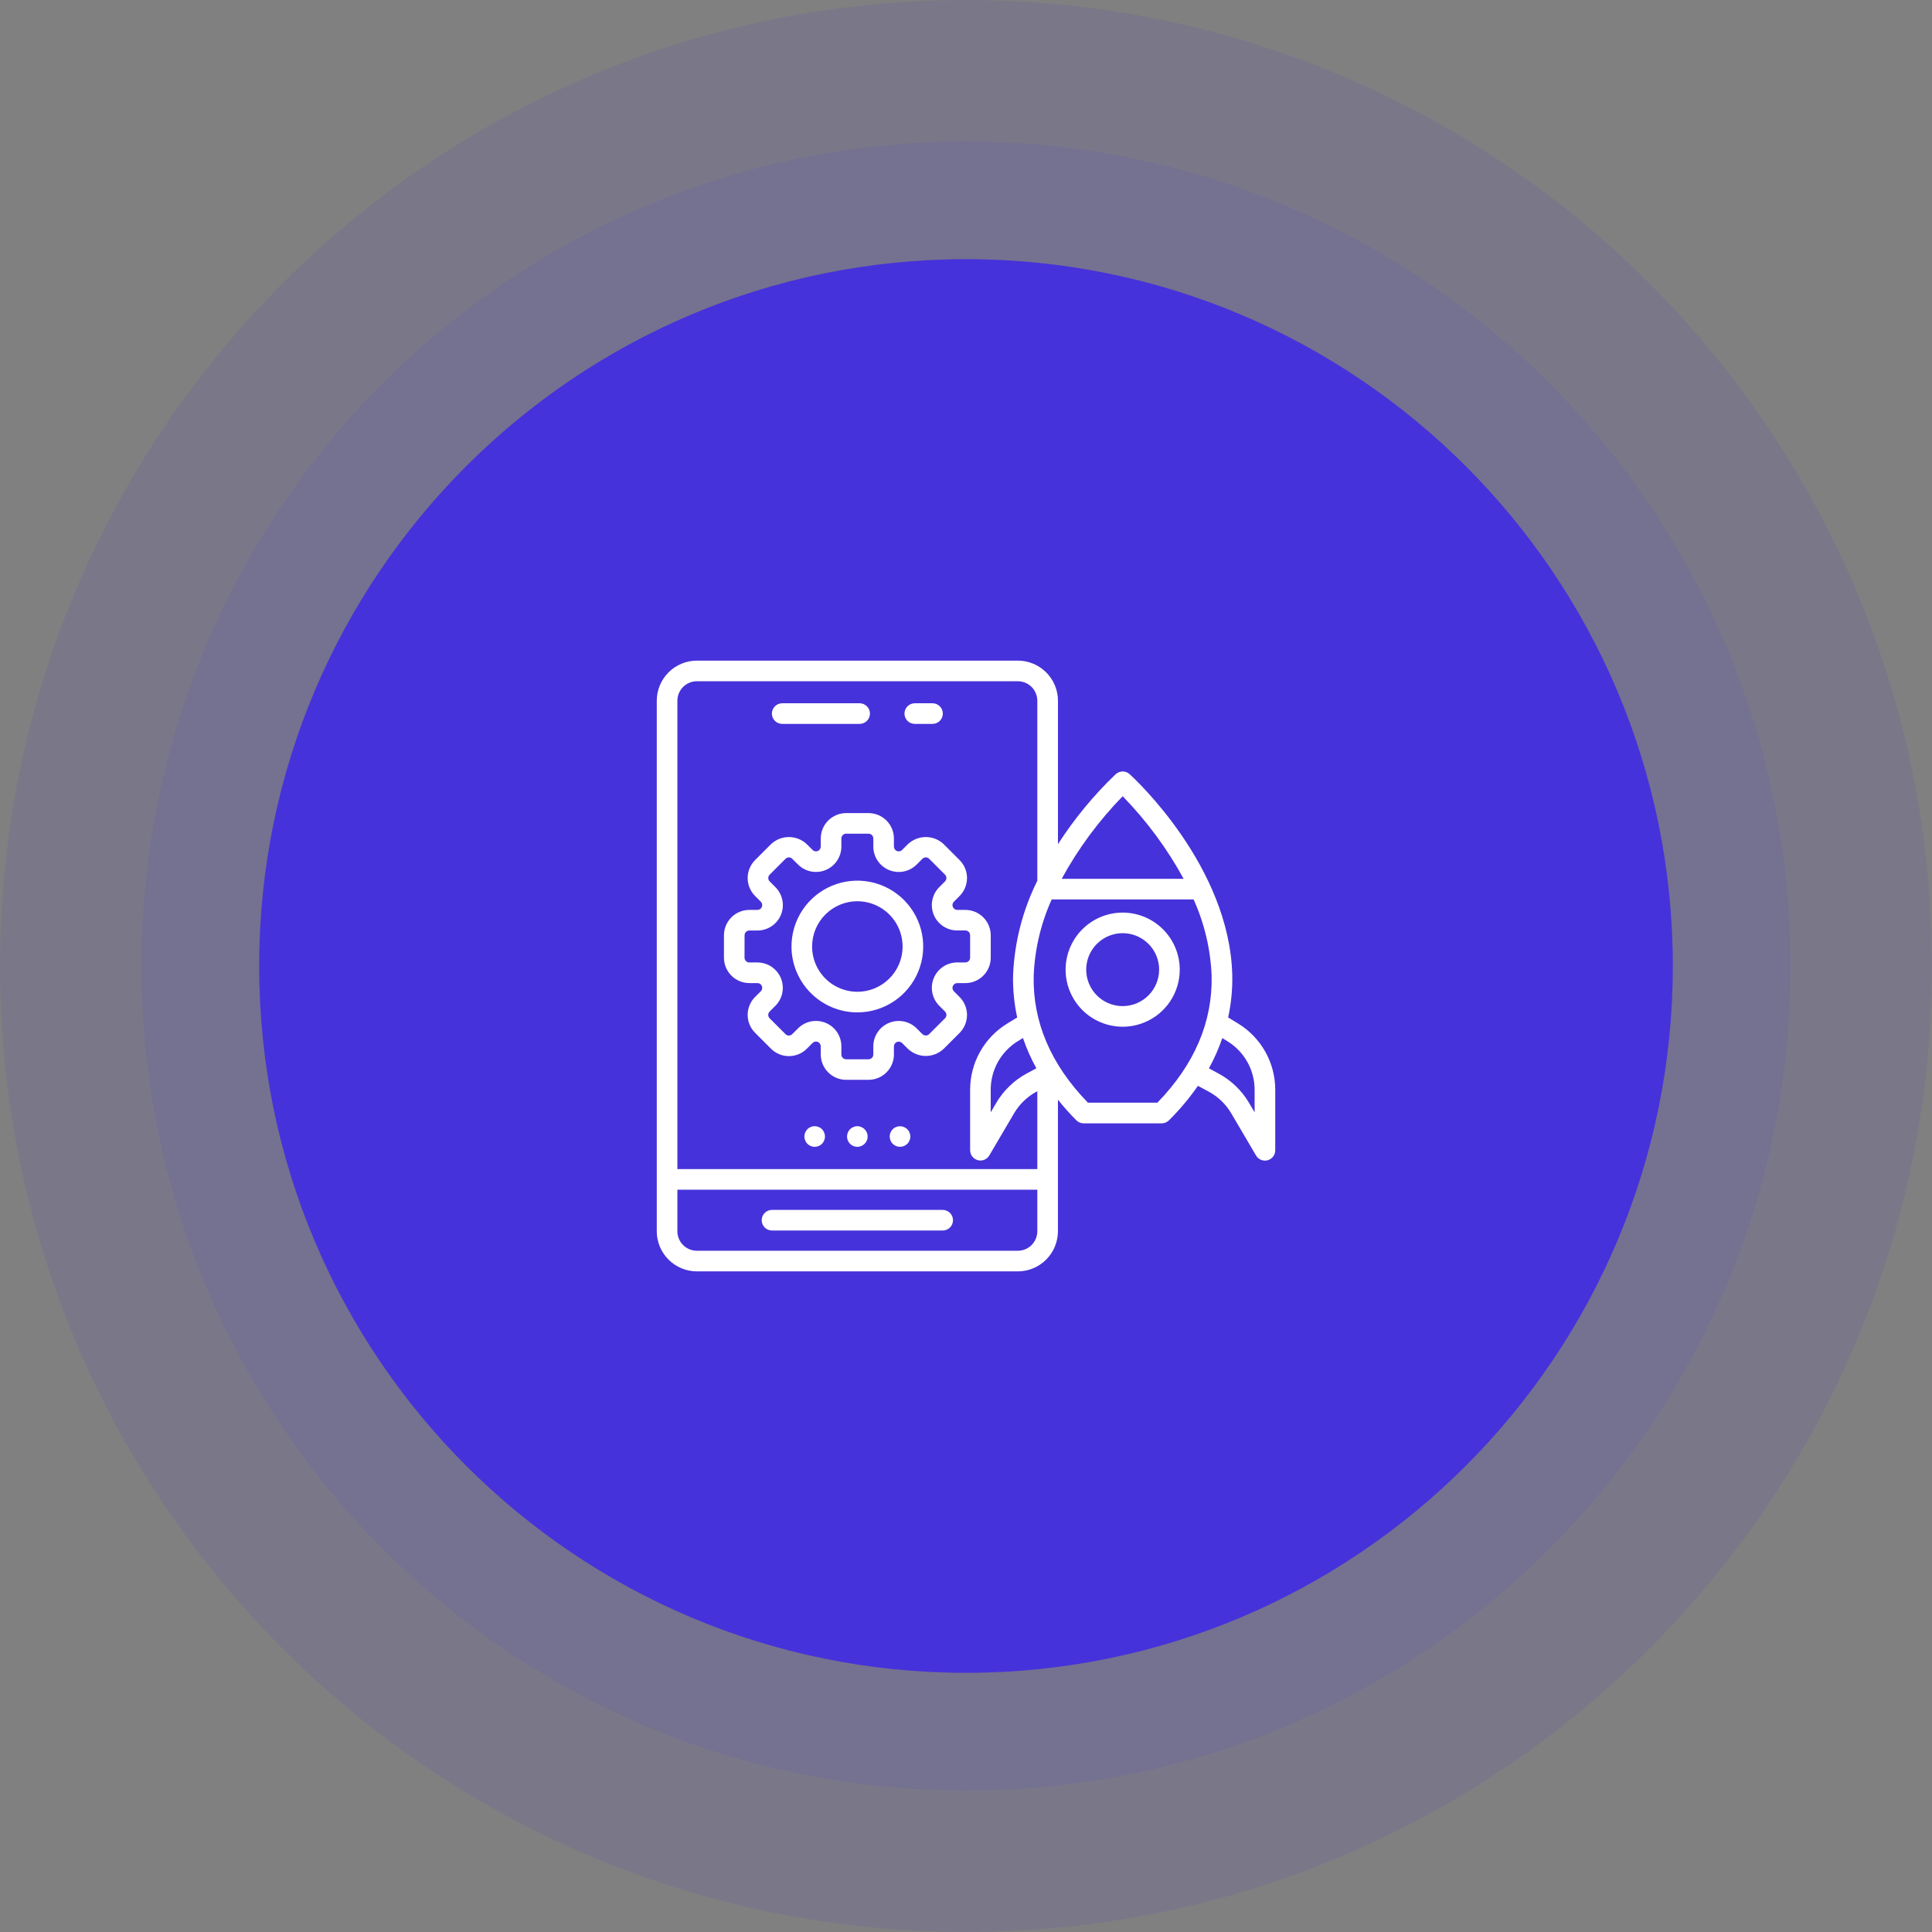 <svg xmlns="http://www.w3.org/2000/svg" width="82" height="82" viewBox="0 0 82 82" fill="none"><rect x="0" y="0" width="82" height="82" fill="#808080" stroke="none"/><g clip-path="url(#clip0_194_541)"><path d="M41 82C63.644 82 82 63.644 82 41C82 18.356 63.644 0 41 0C18.356 0 0 18.356 0 41C0 63.644 18.356 82 41 82Z" fill="#4632DA" fill-opacity="0.1"></path><path d="M41 76C60.33 76 76 60.33 76 41C76 21.67 60.33 6 41 6C21.67 6 6 21.67 6 41C6 60.33 21.67 76 41 76Z" fill="#4632DA" fill-opacity="0.1"></path><path d="M41 71C57.569 71 71 57.569 71 41C71 24.431 57.569 11 41 11C24.431 11 11 24.431 11 41C11 57.569 24.431 71 41 71Z" fill="#4632DA"></path><path d="M31.805 41.725H32.149C32.189 41.725 32.228 41.737 32.262 41.759C32.295 41.782 32.321 41.813 32.336 41.85C32.352 41.887 32.356 41.928 32.348 41.968C32.34 42.007 32.321 42.043 32.292 42.071L32.05 42.312C31.949 42.413 31.87 42.531 31.815 42.662C31.761 42.793 31.733 42.933 31.733 43.075C31.733 43.217 31.761 43.357 31.815 43.488C31.87 43.618 31.949 43.737 32.05 43.837L32.722 44.509C32.821 44.61 32.94 44.689 33.071 44.743C33.202 44.798 33.342 44.825 33.483 44.825C33.625 44.825 33.765 44.798 33.896 44.744C34.027 44.69 34.145 44.61 34.245 44.51L34.489 44.266C34.517 44.238 34.553 44.218 34.593 44.21C34.632 44.203 34.673 44.207 34.71 44.222C34.747 44.237 34.779 44.263 34.801 44.297C34.823 44.33 34.835 44.369 34.835 44.409V44.753C34.836 45.039 34.949 45.313 35.151 45.515C35.353 45.717 35.627 45.831 35.913 45.831H36.863C37.149 45.831 37.423 45.717 37.625 45.515C37.827 45.313 37.941 45.039 37.941 44.753V44.413C37.941 44.372 37.953 44.333 37.976 44.3C37.998 44.266 38.03 44.24 38.067 44.225C38.104 44.21 38.145 44.206 38.184 44.214C38.223 44.221 38.26 44.241 38.288 44.269L38.531 44.512C38.737 44.708 39.01 44.818 39.294 44.818C39.577 44.818 39.85 44.708 40.056 44.512L40.728 43.84C40.93 43.638 41.043 43.364 41.043 43.078C41.043 42.792 40.93 42.518 40.728 42.316L40.485 42.072C40.456 42.044 40.437 42.008 40.429 41.968C40.422 41.929 40.426 41.889 40.441 41.852C40.456 41.815 40.482 41.783 40.516 41.761C40.549 41.738 40.588 41.726 40.628 41.726H40.972C41.258 41.726 41.532 41.612 41.734 41.41C41.937 41.207 42.05 40.933 42.05 40.647V39.697C42.05 39.411 41.936 39.137 41.734 38.935C41.532 38.733 41.258 38.619 40.972 38.619H40.628C40.588 38.619 40.548 38.607 40.515 38.584C40.482 38.562 40.456 38.53 40.441 38.493C40.425 38.456 40.421 38.415 40.429 38.376C40.437 38.337 40.456 38.301 40.485 38.272L40.728 38.029C40.93 37.826 41.043 37.552 41.043 37.266C41.043 36.981 40.93 36.707 40.728 36.504L40.056 35.832C39.85 35.636 39.577 35.527 39.294 35.527C39.01 35.527 38.737 35.636 38.531 35.832L38.288 36.075C38.26 36.104 38.223 36.123 38.184 36.131C38.145 36.139 38.104 36.135 38.067 36.12C38.03 36.104 37.998 36.078 37.976 36.045C37.953 36.011 37.941 35.972 37.941 35.932V35.588C37.941 35.302 37.827 35.028 37.625 34.826C37.423 34.624 37.149 34.511 36.863 34.51H35.913C35.627 34.511 35.353 34.624 35.151 34.826C34.949 35.028 34.836 35.302 34.835 35.588V35.932C34.835 35.972 34.823 36.011 34.801 36.045C34.779 36.078 34.747 36.104 34.71 36.12C34.673 36.135 34.632 36.139 34.593 36.131C34.553 36.123 34.517 36.104 34.489 36.075L34.245 35.832C34.04 35.636 33.767 35.527 33.483 35.527C33.199 35.527 32.926 35.636 32.721 35.832L32.049 36.504C31.949 36.604 31.869 36.723 31.815 36.854C31.761 36.985 31.733 37.125 31.733 37.266C31.733 37.408 31.761 37.548 31.815 37.679C31.869 37.81 31.949 37.928 32.049 38.029L32.292 38.272C32.321 38.301 32.34 38.337 32.348 38.376C32.356 38.416 32.352 38.456 32.336 38.493C32.321 38.531 32.295 38.562 32.262 38.584C32.228 38.607 32.189 38.619 32.149 38.619H31.805C31.519 38.619 31.245 38.733 31.043 38.935C30.841 39.137 30.727 39.411 30.727 39.697V40.647C30.727 40.933 30.841 41.207 31.043 41.409C31.245 41.611 31.519 41.724 31.805 41.725ZM31.602 39.697C31.602 39.643 31.623 39.591 31.661 39.553C31.699 39.515 31.751 39.494 31.805 39.494H32.149C32.362 39.494 32.571 39.43 32.748 39.312C32.925 39.194 33.063 39.025 33.145 38.828C33.226 38.631 33.248 38.414 33.206 38.206C33.164 37.996 33.062 37.804 32.911 37.654L32.668 37.41C32.649 37.391 32.634 37.369 32.623 37.344C32.613 37.319 32.608 37.293 32.608 37.266C32.608 37.24 32.613 37.213 32.623 37.189C32.634 37.164 32.649 37.142 32.668 37.123L33.34 36.45C33.359 36.431 33.381 36.416 33.406 36.406C33.43 36.395 33.456 36.39 33.483 36.39C33.51 36.39 33.536 36.395 33.561 36.406C33.585 36.416 33.608 36.431 33.626 36.45L33.87 36.693C34.021 36.843 34.213 36.946 34.422 36.988C34.631 37.029 34.848 37.008 35.045 36.926C35.242 36.845 35.41 36.707 35.528 36.529C35.647 36.352 35.71 36.144 35.71 35.931V35.586C35.71 35.533 35.732 35.481 35.77 35.443C35.808 35.405 35.859 35.384 35.913 35.384H36.863C36.917 35.384 36.969 35.405 37.007 35.443C37.045 35.481 37.066 35.533 37.066 35.586V35.931C37.066 36.144 37.13 36.352 37.248 36.53C37.366 36.707 37.535 36.845 37.732 36.927C37.929 37.008 38.145 37.03 38.355 36.988C38.564 36.947 38.756 36.844 38.907 36.693L39.15 36.45C39.188 36.411 39.24 36.39 39.294 36.39C39.347 36.39 39.399 36.411 39.437 36.45L40.109 37.122C40.147 37.16 40.169 37.211 40.169 37.265C40.169 37.319 40.147 37.37 40.109 37.409L39.866 37.652C39.715 37.803 39.612 37.995 39.571 38.204C39.529 38.413 39.55 38.63 39.632 38.827C39.713 39.024 39.852 39.192 40.029 39.31C40.206 39.429 40.414 39.492 40.628 39.492H40.972C41.026 39.492 41.078 39.514 41.116 39.552C41.154 39.59 41.175 39.642 41.175 39.695V40.646C41.175 40.699 41.154 40.751 41.116 40.789C41.078 40.827 41.026 40.849 40.972 40.849H40.628C40.415 40.849 40.206 40.912 40.029 41.03C39.852 41.148 39.713 41.317 39.632 41.514C39.55 41.711 39.529 41.928 39.571 42.137C39.612 42.346 39.715 42.538 39.866 42.689L40.109 42.932C40.147 42.97 40.169 43.022 40.169 43.075C40.169 43.129 40.147 43.181 40.109 43.219L39.437 43.891C39.399 43.929 39.347 43.95 39.294 43.95C39.24 43.95 39.188 43.929 39.15 43.891L38.907 43.648C38.756 43.497 38.563 43.394 38.354 43.353C38.145 43.311 37.928 43.333 37.731 43.415C37.534 43.497 37.365 43.635 37.247 43.813C37.129 43.99 37.066 44.199 37.066 44.413V44.756C37.066 44.81 37.045 44.862 37.007 44.9C36.969 44.938 36.917 44.959 36.863 44.959H35.913C35.859 44.959 35.808 44.938 35.77 44.9C35.732 44.862 35.71 44.81 35.71 44.756V44.413C35.711 44.199 35.648 43.99 35.53 43.812C35.411 43.634 35.243 43.495 35.045 43.414C34.848 43.332 34.631 43.311 34.421 43.352C34.212 43.394 34.019 43.498 33.869 43.649L33.625 43.892C33.606 43.911 33.584 43.926 33.559 43.936C33.535 43.947 33.508 43.952 33.482 43.952C33.455 43.952 33.429 43.947 33.404 43.936C33.38 43.926 33.357 43.911 33.339 43.892L32.666 43.22C32.647 43.201 32.632 43.179 32.622 43.154C32.612 43.13 32.606 43.103 32.606 43.077C32.606 43.05 32.612 43.024 32.622 42.999C32.632 42.974 32.647 42.952 32.666 42.933L32.909 42.69C33.06 42.539 33.163 42.347 33.204 42.138C33.246 41.929 33.224 41.712 33.143 41.515C33.061 41.319 32.923 41.15 32.746 41.032C32.569 40.913 32.36 40.85 32.147 40.85H31.803C31.749 40.85 31.698 40.828 31.66 40.79C31.622 40.752 31.6 40.701 31.6 40.647L31.602 39.697Z" fill="white"></path><path d="M36.388 42.969C36.941 42.969 37.482 42.805 37.941 42.498C38.401 42.191 38.76 41.754 38.971 41.243C39.183 40.732 39.238 40.17 39.13 39.628C39.023 39.086 38.756 38.587 38.365 38.197C37.974 37.806 37.476 37.539 36.934 37.431C36.392 37.323 35.83 37.379 35.319 37.59C34.808 37.802 34.371 38.16 34.064 38.62C33.757 39.079 33.593 39.62 33.593 40.173C33.594 40.914 33.889 41.624 34.413 42.148C34.937 42.673 35.647 42.968 36.388 42.969ZM36.388 38.252C36.768 38.252 37.14 38.365 37.456 38.576C37.771 38.787 38.017 39.087 38.163 39.438C38.308 39.789 38.346 40.175 38.272 40.548C38.198 40.921 38.015 41.263 37.746 41.531C37.478 41.8 37.135 41.983 36.763 42.057C36.39 42.131 36.004 42.093 35.653 41.947C35.302 41.802 35.002 41.556 34.791 41.24C34.58 40.924 34.468 40.553 34.468 40.173C34.468 39.663 34.67 39.175 35.031 38.815C35.391 38.454 35.879 38.252 36.388 38.251V38.252Z" fill="white"></path><path d="M33.198 30.724H36.486C36.602 30.724 36.713 30.678 36.795 30.596C36.877 30.514 36.924 30.403 36.924 30.287C36.924 30.171 36.877 30.06 36.795 29.978C36.713 29.895 36.602 29.849 36.486 29.849H33.198C33.082 29.849 32.971 29.895 32.889 29.978C32.807 30.06 32.761 30.171 32.761 30.287C32.761 30.403 32.807 30.514 32.889 30.596C32.971 30.678 33.082 30.724 33.198 30.724Z" fill="white"></path><path d="M38.826 30.724H39.579C39.695 30.724 39.806 30.678 39.888 30.596C39.97 30.514 40.016 30.403 40.016 30.287C40.016 30.171 39.97 30.06 39.888 29.978C39.806 29.895 39.695 29.849 39.579 29.849H38.826C38.71 29.849 38.599 29.895 38.517 29.978C38.435 30.06 38.389 30.171 38.389 30.287C38.389 30.403 38.435 30.514 38.517 30.596C38.599 30.678 38.71 30.724 38.826 30.724Z" fill="white"></path><path d="M34.888 47.926C34.836 47.876 34.773 47.839 34.703 47.819C34.634 47.798 34.561 47.794 34.49 47.807C34.463 47.812 34.436 47.821 34.411 47.834C34.383 47.843 34.357 47.857 34.333 47.873L34.267 47.926C34.228 47.968 34.197 48.017 34.175 48.07C34.152 48.122 34.14 48.179 34.14 48.236C34.14 48.294 34.152 48.35 34.175 48.403C34.195 48.456 34.226 48.506 34.267 48.547C34.288 48.566 34.31 48.583 34.333 48.599C34.358 48.616 34.384 48.63 34.411 48.643C34.437 48.652 34.463 48.66 34.49 48.665C34.519 48.672 34.548 48.675 34.578 48.674C34.694 48.674 34.806 48.629 34.889 48.547C34.968 48.463 35.014 48.352 35.015 48.236C35.015 48.179 35.003 48.123 34.98 48.07C34.958 48.017 34.927 47.968 34.888 47.926Z" fill="white"></path><path d="M36.629 47.873C36.606 47.858 36.581 47.844 36.555 47.834C36.528 47.822 36.5 47.814 36.471 47.807C36.388 47.789 36.3 47.798 36.222 47.834C36.195 47.845 36.169 47.858 36.143 47.873L36.078 47.926C35.998 48.009 35.953 48.12 35.951 48.236C35.952 48.266 35.955 48.295 35.959 48.324C35.965 48.351 35.974 48.378 35.986 48.403C35.995 48.431 36.008 48.457 36.026 48.481C36.042 48.504 36.059 48.526 36.078 48.547C36.099 48.566 36.12 48.583 36.143 48.599C36.169 48.615 36.195 48.63 36.222 48.643C36.248 48.652 36.274 48.66 36.301 48.665C36.33 48.672 36.359 48.675 36.389 48.674C36.416 48.675 36.444 48.672 36.471 48.665C36.5 48.66 36.528 48.653 36.555 48.643C36.581 48.631 36.606 48.616 36.629 48.599C36.654 48.585 36.676 48.568 36.695 48.547C36.736 48.506 36.769 48.458 36.792 48.405C36.814 48.351 36.826 48.294 36.826 48.236C36.825 48.12 36.778 48.008 36.695 47.926C36.675 47.906 36.653 47.889 36.629 47.873Z" fill="white"></path><path d="M38.366 47.834C38.26 47.79 38.14 47.79 38.034 47.834C37.979 47.854 37.929 47.887 37.889 47.93C37.867 47.948 37.849 47.97 37.837 47.996C37.82 48.019 37.805 48.044 37.793 48.07C37.783 48.097 37.776 48.125 37.771 48.153C37.764 48.18 37.761 48.208 37.763 48.236C37.762 48.294 37.773 48.351 37.795 48.404C37.816 48.458 37.849 48.506 37.889 48.547C37.931 48.587 37.98 48.62 38.034 48.643C38.141 48.684 38.259 48.684 38.366 48.643C38.418 48.618 38.467 48.586 38.511 48.547C38.591 48.464 38.637 48.352 38.638 48.236C38.637 48.122 38.591 48.012 38.511 47.93C38.469 47.889 38.42 47.856 38.366 47.834Z" fill="white"></path><path d="M40.01 51.352H32.766C32.65 51.352 32.539 51.398 32.457 51.48C32.375 51.562 32.329 51.674 32.329 51.79C32.329 51.906 32.375 52.017 32.457 52.099C32.539 52.181 32.65 52.227 32.766 52.227H40.01C40.126 52.227 40.238 52.181 40.32 52.099C40.402 52.017 40.448 51.906 40.448 51.79C40.448 51.674 40.402 51.562 40.32 51.48C40.238 51.398 40.126 51.352 40.01 51.352Z" fill="white"></path><path d="M52.54 43.437L52.126 43.184C52.255 42.596 52.314 41.993 52.301 41.391C52.191 36.757 48.118 33.014 47.944 32.857C47.864 32.784 47.759 32.743 47.65 32.743C47.542 32.743 47.437 32.784 47.356 32.857C46.424 33.747 45.601 34.745 44.903 35.829V29.741C44.903 29.29 44.723 28.858 44.404 28.538C44.084 28.219 43.652 28.04 43.201 28.039H29.578C29.127 28.039 28.694 28.219 28.375 28.538C28.056 28.857 27.876 29.29 27.875 29.741V52.259C27.876 52.71 28.056 53.143 28.375 53.462C28.694 53.781 29.127 53.961 29.578 53.961H43.199C43.65 53.961 44.083 53.781 44.402 53.462C44.721 53.142 44.901 52.71 44.902 52.259V46.675C45.147 46.98 45.407 47.272 45.683 47.55C45.765 47.632 45.876 47.678 45.992 47.678H49.306C49.421 47.678 49.532 47.632 49.614 47.55C50.068 47.1 50.479 46.61 50.844 46.086L51.306 46.335C51.699 46.547 52.027 46.863 52.255 47.248L53.309 49.041C53.357 49.125 53.432 49.19 53.521 49.227C53.611 49.264 53.71 49.27 53.803 49.245C53.896 49.219 53.978 49.163 54.037 49.086C54.095 49.009 54.126 48.915 54.125 48.818V46.261C54.127 45.693 53.982 45.135 53.704 44.64C53.426 44.145 53.026 43.731 52.54 43.437ZM47.65 33.794C48.668 34.84 49.539 36.019 50.238 37.3H45.061C45.76 36.019 46.631 34.84 47.65 33.794ZM29.578 28.914H43.199C43.418 28.914 43.629 29.001 43.784 29.156C43.939 29.311 44.026 29.522 44.027 29.741V37.382C43.405 38.632 43.054 39.999 42.998 41.394C42.986 41.996 43.044 42.597 43.173 43.185L42.754 43.44C42.271 43.735 41.872 44.149 41.595 44.643C41.318 45.137 41.174 45.694 41.175 46.261V48.818C41.175 48.914 41.207 49.007 41.265 49.084C41.324 49.16 41.405 49.215 41.498 49.24C41.535 49.25 41.574 49.256 41.612 49.256C41.689 49.256 41.764 49.236 41.83 49.198C41.896 49.16 41.951 49.105 41.99 49.039L43.044 47.246C43.27 46.864 43.596 46.55 43.986 46.337L44.027 46.316V49.619H28.75V29.741C28.75 29.522 28.838 29.311 28.993 29.156C29.148 29.001 29.359 28.914 29.578 28.914ZM43.418 44.057C43.569 44.502 43.76 44.931 43.987 45.342L43.568 45.567C43.038 45.856 42.595 46.283 42.288 46.804L42.049 47.211V46.261C42.047 45.844 42.153 45.434 42.356 45.07C42.56 44.707 42.853 44.401 43.209 44.184L43.418 44.057ZM43.199 53.086H29.578C29.359 53.086 29.148 52.999 28.993 52.844C28.838 52.689 28.75 52.478 28.75 52.259V50.494H44.027V52.259C44.026 52.478 43.939 52.688 43.784 52.844C43.629 52.999 43.419 53.086 43.199 53.086ZM49.123 46.801H46.175C44.6 45.182 43.828 43.372 43.873 41.416C43.917 40.297 44.176 39.196 44.637 38.175H50.66C51.122 39.196 51.381 40.297 51.425 41.416C51.47 43.372 50.695 45.182 49.123 46.801ZM53.25 47.212L53.011 46.806C52.702 46.283 52.257 45.855 51.723 45.567L51.31 45.344C51.537 44.934 51.727 44.504 51.878 44.06L52.083 44.185C52.44 44.401 52.735 44.706 52.939 45.069C53.144 45.433 53.251 45.843 53.25 46.261V47.212Z" fill="white"></path><path d="M47.65 38.733C47.171 38.733 46.702 38.875 46.304 39.141C45.906 39.407 45.595 39.785 45.412 40.228C45.228 40.671 45.18 41.158 45.273 41.628C45.367 42.097 45.598 42.529 45.936 42.868C46.275 43.207 46.707 43.438 47.177 43.531C47.647 43.625 48.134 43.577 48.576 43.393C49.019 43.21 49.397 42.9 49.664 42.501C49.93 42.103 50.072 41.634 50.072 41.155C50.071 40.513 49.816 39.897 49.362 39.443C48.908 38.989 48.292 38.734 47.65 38.733ZM47.65 42.702C47.344 42.702 47.045 42.612 46.79 42.442C46.535 42.272 46.337 42.03 46.22 41.747C46.103 41.465 46.072 41.153 46.132 40.853C46.191 40.553 46.339 40.277 46.555 40.061C46.772 39.844 47.047 39.697 47.348 39.637C47.648 39.577 47.959 39.608 48.242 39.725C48.525 39.843 48.766 40.041 48.936 40.295C49.106 40.55 49.197 40.849 49.197 41.155C49.197 41.565 49.033 41.959 48.743 42.249C48.453 42.539 48.06 42.702 47.65 42.702Z" fill="white"></path></g><defs><clipPath id="clip0_194_541"><rect width="82" height="82" fill="white"></rect></clipPath></defs></svg>